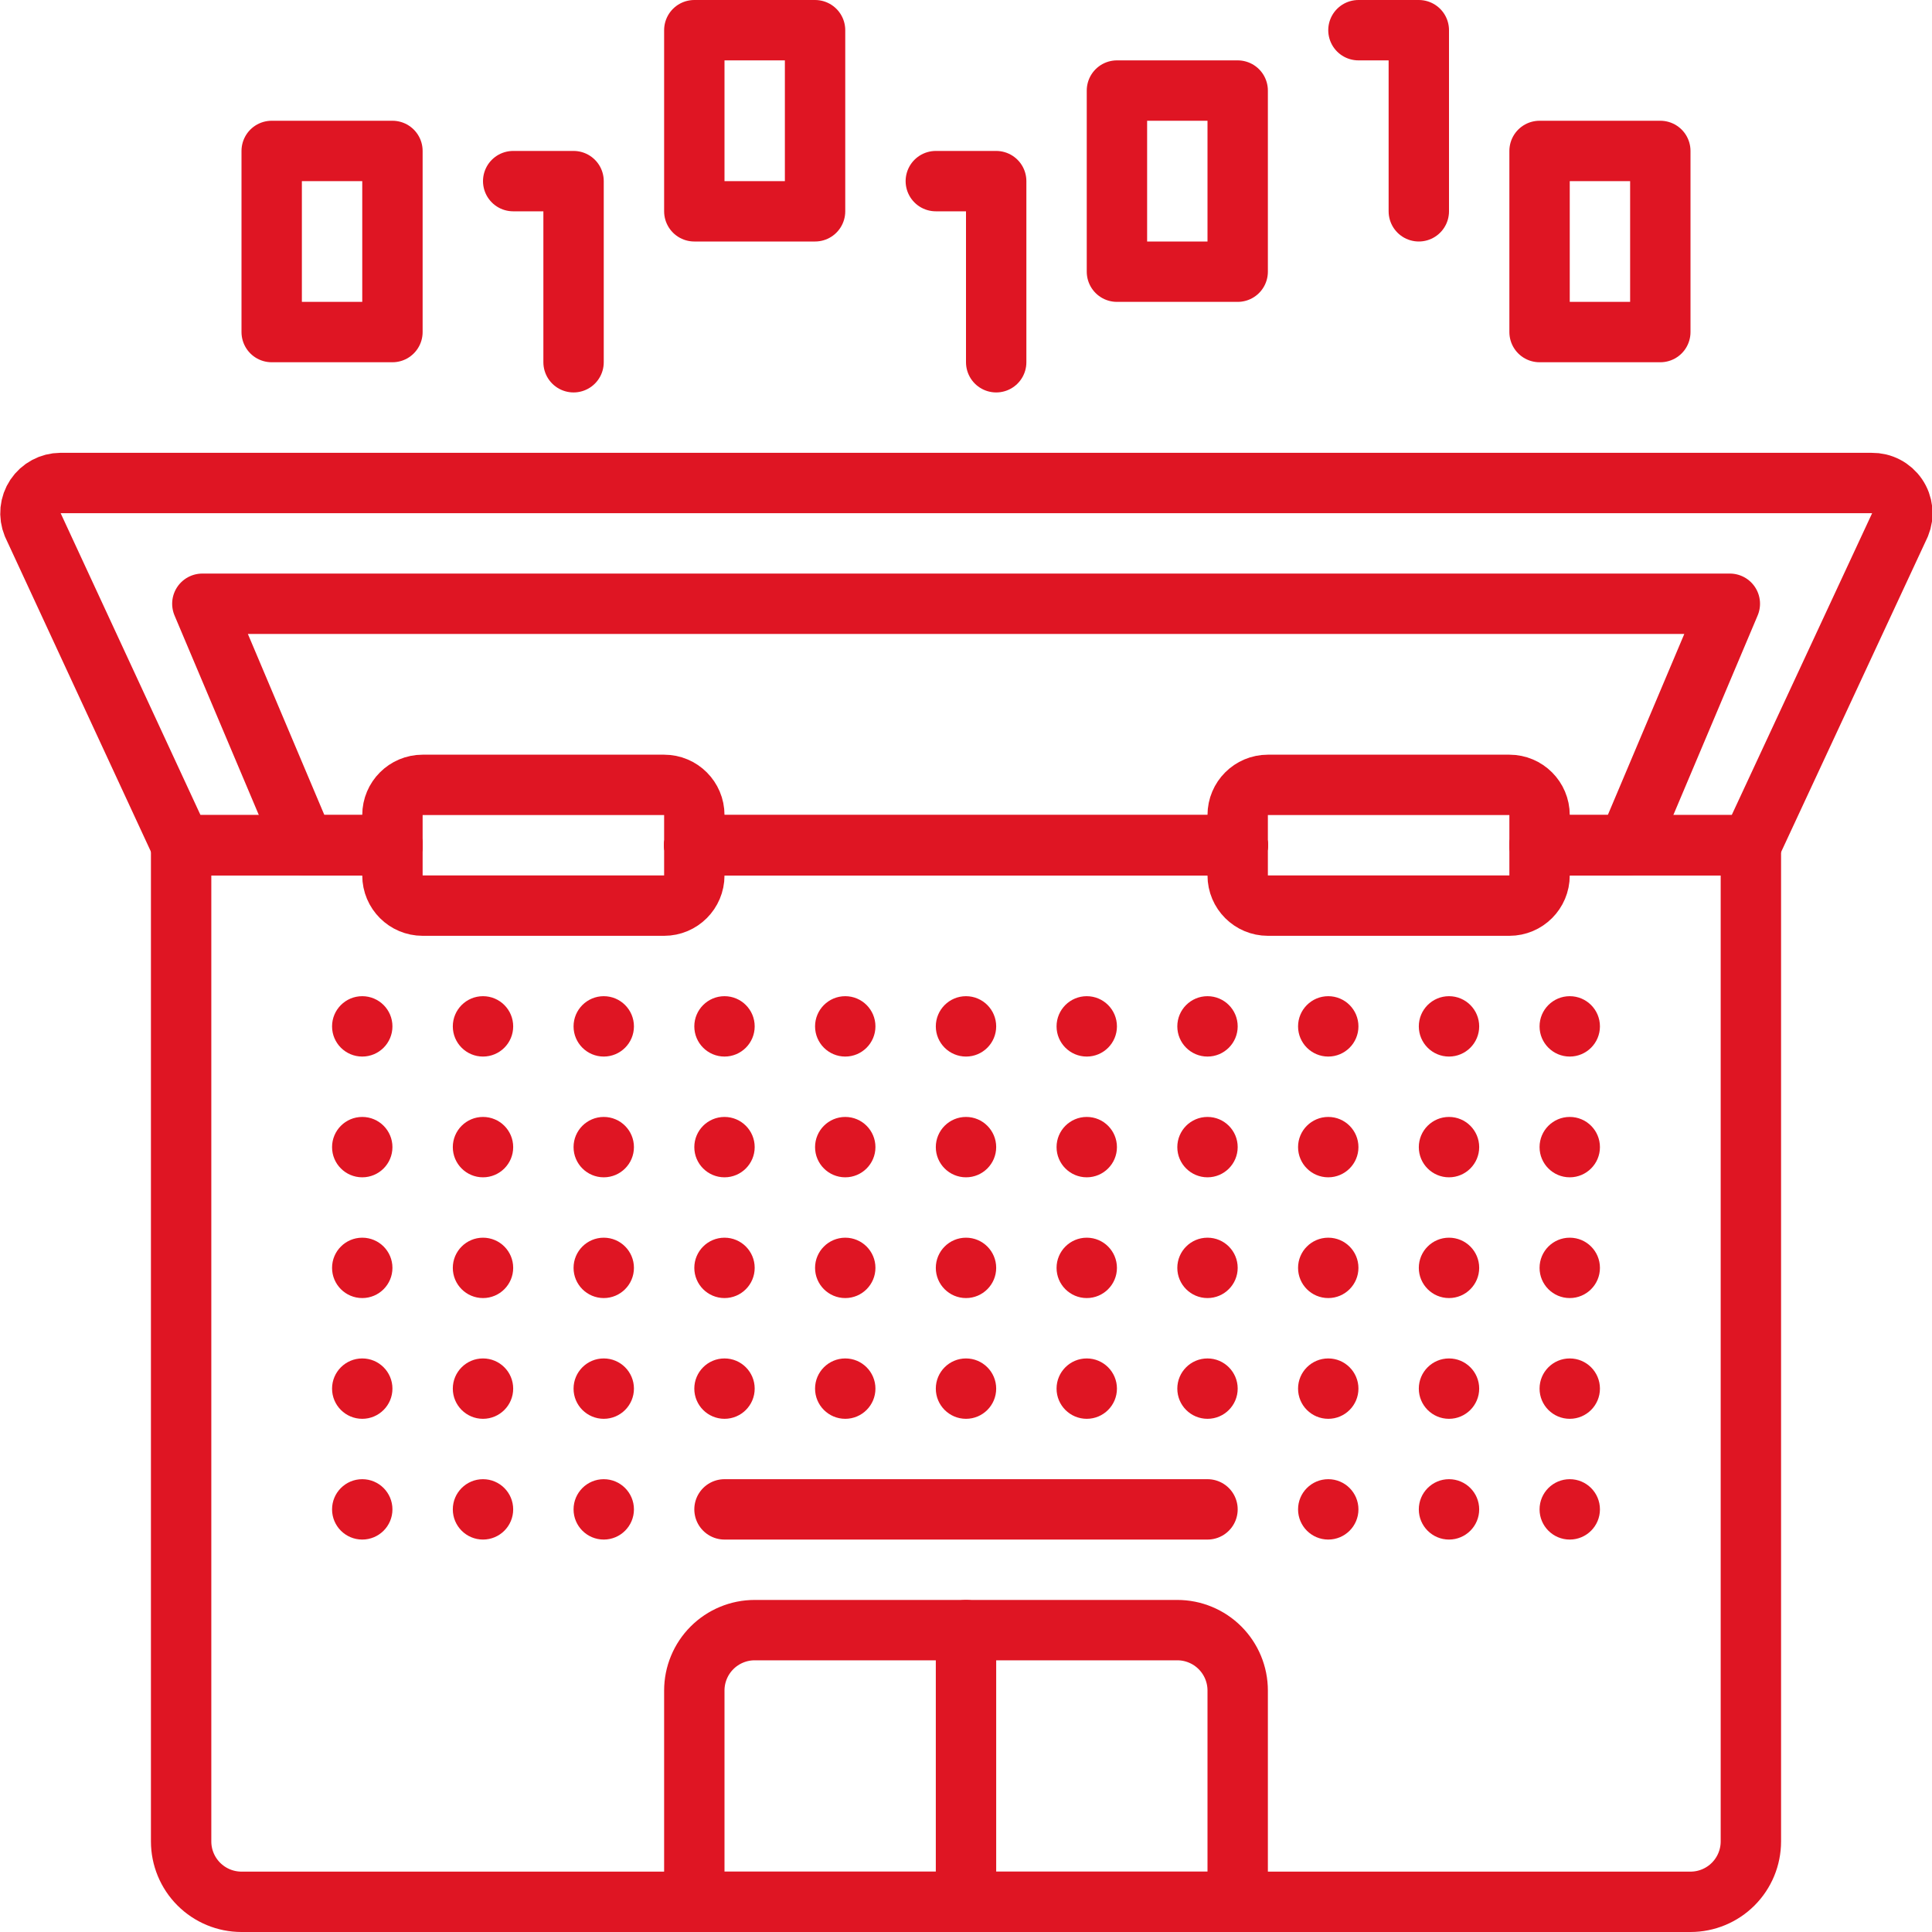 <svg width="64" height="64" viewBox="0 0 64 64" fill="none" xmlns="http://www.w3.org/2000/svg">
<g clip-path="url(#clip0_1070_1362)">
<path d="M13.003 28H6.003L1.083 17.38C1.021 17.229 0.997 17.064 1.013 16.901C1.029 16.738 1.085 16.582 1.176 16.445C1.267 16.309 1.39 16.197 1.534 16.12C1.678 16.042 1.839 16.001 2.003 16H62.003C62.168 15.998 62.332 16.036 62.479 16.113C62.626 16.189 62.751 16.3 62.844 16.437C62.938 16.574 62.995 16.732 63.013 16.896C63.03 17.061 63.006 17.227 62.943 17.38L58.003 28H51.003" stroke="#DF1523" stroke-width="2" stroke-linecap="round" stroke-linejoin="round"/>
<path d="M41 28H23" stroke="#DF1523" stroke-width="2" stroke-linecap="round" stroke-linejoin="round"/>
<path d="M41 28H23" stroke="#DF1523" stroke-width="2" stroke-linecap="round" stroke-linejoin="round"/>
<path d="M51.003 28H53.923L57.303 20H6.703L10.083 28H13.003" stroke="#DF1523" stroke-width="2" stroke-linecap="round" stroke-linejoin="round"/>
<path d="M41 28H23" stroke="#DF1523" stroke-width="2" stroke-linecap="round" stroke-linejoin="round"/>
<path d="M51 28H58V61C58 61.53 57.789 62.039 57.414 62.414C57.039 62.789 56.53 63 56 63H8C7.47 63 6.961 62.789 6.586 62.414C6.211 62.039 6 61.53 6 61V28H13" stroke="#DF1523" stroke-width="2" stroke-linecap="round" stroke-linejoin="round"/>
<path d="M22 26H14C13.448 26 13 26.448 13 27V29C13 29.552 13.448 30 14 30H22C22.552 30 23 29.552 23 29V27C23 26.448 22.552 26 22 26Z" stroke="#DF1523" stroke-width="2" stroke-linecap="round" stroke-linejoin="round"/>
<path d="M50 26H42C41.448 26 41 26.448 41 27V29C41 29.552 41.448 30 42 30H50C50.552 30 51 29.552 51 29V27C51 26.448 50.552 26 50 26Z" stroke="#DF1523" stroke-width="2" stroke-linecap="round" stroke-linejoin="round"/>
<circle cx="32" cy="34" r="1" fill="#DF1523"/>
<circle cx="36" cy="34" r="1" fill="#DF1523"/>
<circle cx="28" cy="34" r="1" fill="#DF1523"/>
<circle cx="44" cy="34" r="1" fill="#DF1523"/>
<circle cx="48" cy="34" r="1" fill="#DF1523"/>
<circle cx="40" cy="34" r="1" fill="#DF1523"/>
<circle cx="20" cy="34" r="1" fill="#DF1523"/>
<circle cx="24" cy="34" r="1" fill="#DF1523"/>
<circle cx="16" cy="34" r="1" fill="#DF1523"/>
<circle cx="12" cy="34" r="1" fill="#DF1523"/>
<circle cx="52" cy="34" r="1" fill="#DF1523"/>
<circle cx="32" cy="38" r="1" fill="#DF1523"/>
<circle cx="36" cy="38" r="1" fill="#DF1523"/>
<circle cx="28" cy="38" r="1" fill="#DF1523"/>
<circle cx="44" cy="38" r="1" fill="#DF1523"/>
<circle cx="48" cy="38" r="1" fill="#DF1523"/>
<circle cx="40" cy="38" r="1" fill="#DF1523"/>
<circle cx="20" cy="38" r="1" fill="#DF1523"/>
<circle cx="24" cy="38" r="1" fill="#DF1523"/>
<circle cx="16" cy="38" r="1" fill="#DF1523"/>
<circle cx="12" cy="38" r="1" fill="#DF1523"/>
<circle cx="52" cy="38" r="1" fill="#DF1523"/>
<circle cx="32" cy="42" r="1" fill="#DF1523"/>
<circle cx="36" cy="42" r="1" fill="#DF1523"/>
<circle cx="28" cy="42" r="1" fill="#DF1523"/>
<circle cx="44" cy="42" r="1" fill="#DF1523"/>
<circle cx="48" cy="42" r="1" fill="#DF1523"/>
<circle cx="40" cy="42" r="1" fill="#DF1523"/>
<circle cx="20" cy="42" r="1" fill="#DF1523"/>
<circle cx="24" cy="42" r="1" fill="#DF1523"/>
<circle cx="16" cy="42" r="1" fill="#DF1523"/>
<circle cx="12" cy="42" r="1" fill="#DF1523"/>
<circle cx="52" cy="42" r="1" fill="#DF1523"/>
<circle cx="32" cy="46" r="1" fill="#DF1523"/>
<circle cx="36" cy="46" r="1" fill="#DF1523"/>
<circle cx="28" cy="46" r="1" fill="#DF1523"/>
<circle cx="44" cy="46" r="1" fill="#DF1523"/>
<circle cx="48" cy="46" r="1" fill="#DF1523"/>
<circle cx="40" cy="46" r="1" fill="#DF1523"/>
<circle cx="20" cy="46" r="1" fill="#DF1523"/>
<circle cx="24" cy="46" r="1" fill="#DF1523"/>
<circle cx="16" cy="46" r="1" fill="#DF1523"/>
<circle cx="12" cy="46" r="1" fill="#DF1523"/>
<circle cx="52" cy="46" r="1" fill="#DF1523"/>
<circle cx="44" cy="50" r="1" fill="#DF1523"/>
<circle cx="48" cy="50" r="1" fill="#DF1523"/>
<circle cx="20" cy="50" r="1" fill="#DF1523"/>
<circle cx="16" cy="50" r="1" fill="#DF1523"/>
<circle cx="12" cy="50" r="1" fill="#DF1523"/>
<circle cx="52" cy="50" r="1" fill="#DF1523"/>
<path d="M25 54H39C39.53 54 40.039 54.211 40.414 54.586C40.789 54.961 41 55.47 41 56V63H23V56C23 55.47 23.211 54.961 23.586 54.586C23.961 54.211 24.47 54 25 54Z" stroke="#DF1523" stroke-width="2" stroke-linecap="round" stroke-linejoin="round"/>
<path d="M32 54V63" stroke="#DF1523" stroke-width="2" stroke-linecap="round" stroke-linejoin="round"/>
<path d="M24 50H40" stroke="#DF1523" stroke-width="2" stroke-linecap="round" stroke-linejoin="round"/>
<path d="M13 5H9V11H13V5Z" stroke="#DF1523" stroke-width="2" stroke-linecap="round" stroke-linejoin="round"/>
<path d="M17 6H19V12" stroke="#DF1523" stroke-width="2" stroke-linecap="round" stroke-linejoin="round"/>
<path d="M27 1H23V7H27V1Z" stroke="#DF1523" stroke-width="2" stroke-linecap="round" stroke-linejoin="round"/>
<path d="M31 6H33V12" stroke="#DF1523" stroke-width="2" stroke-linecap="round" stroke-linejoin="round"/>
<path d="M41 3H37V9H41V3Z" stroke="#DF1523" stroke-width="2" stroke-linecap="round" stroke-linejoin="round"/>
<path d="M45 1H47V7" stroke="#DF1523" stroke-width="2" stroke-linecap="round" stroke-linejoin="round"/>
<path d="M55 5H51V11H55V5Z" stroke="#DF1523" stroke-width="2" stroke-linecap="round" stroke-linejoin="round"/>
</g>
<defs>
<clipPath id="clip0_1070_1362">
<rect width="64" height="64" fill="white"/>
</clipPath>
</defs>
</svg>
